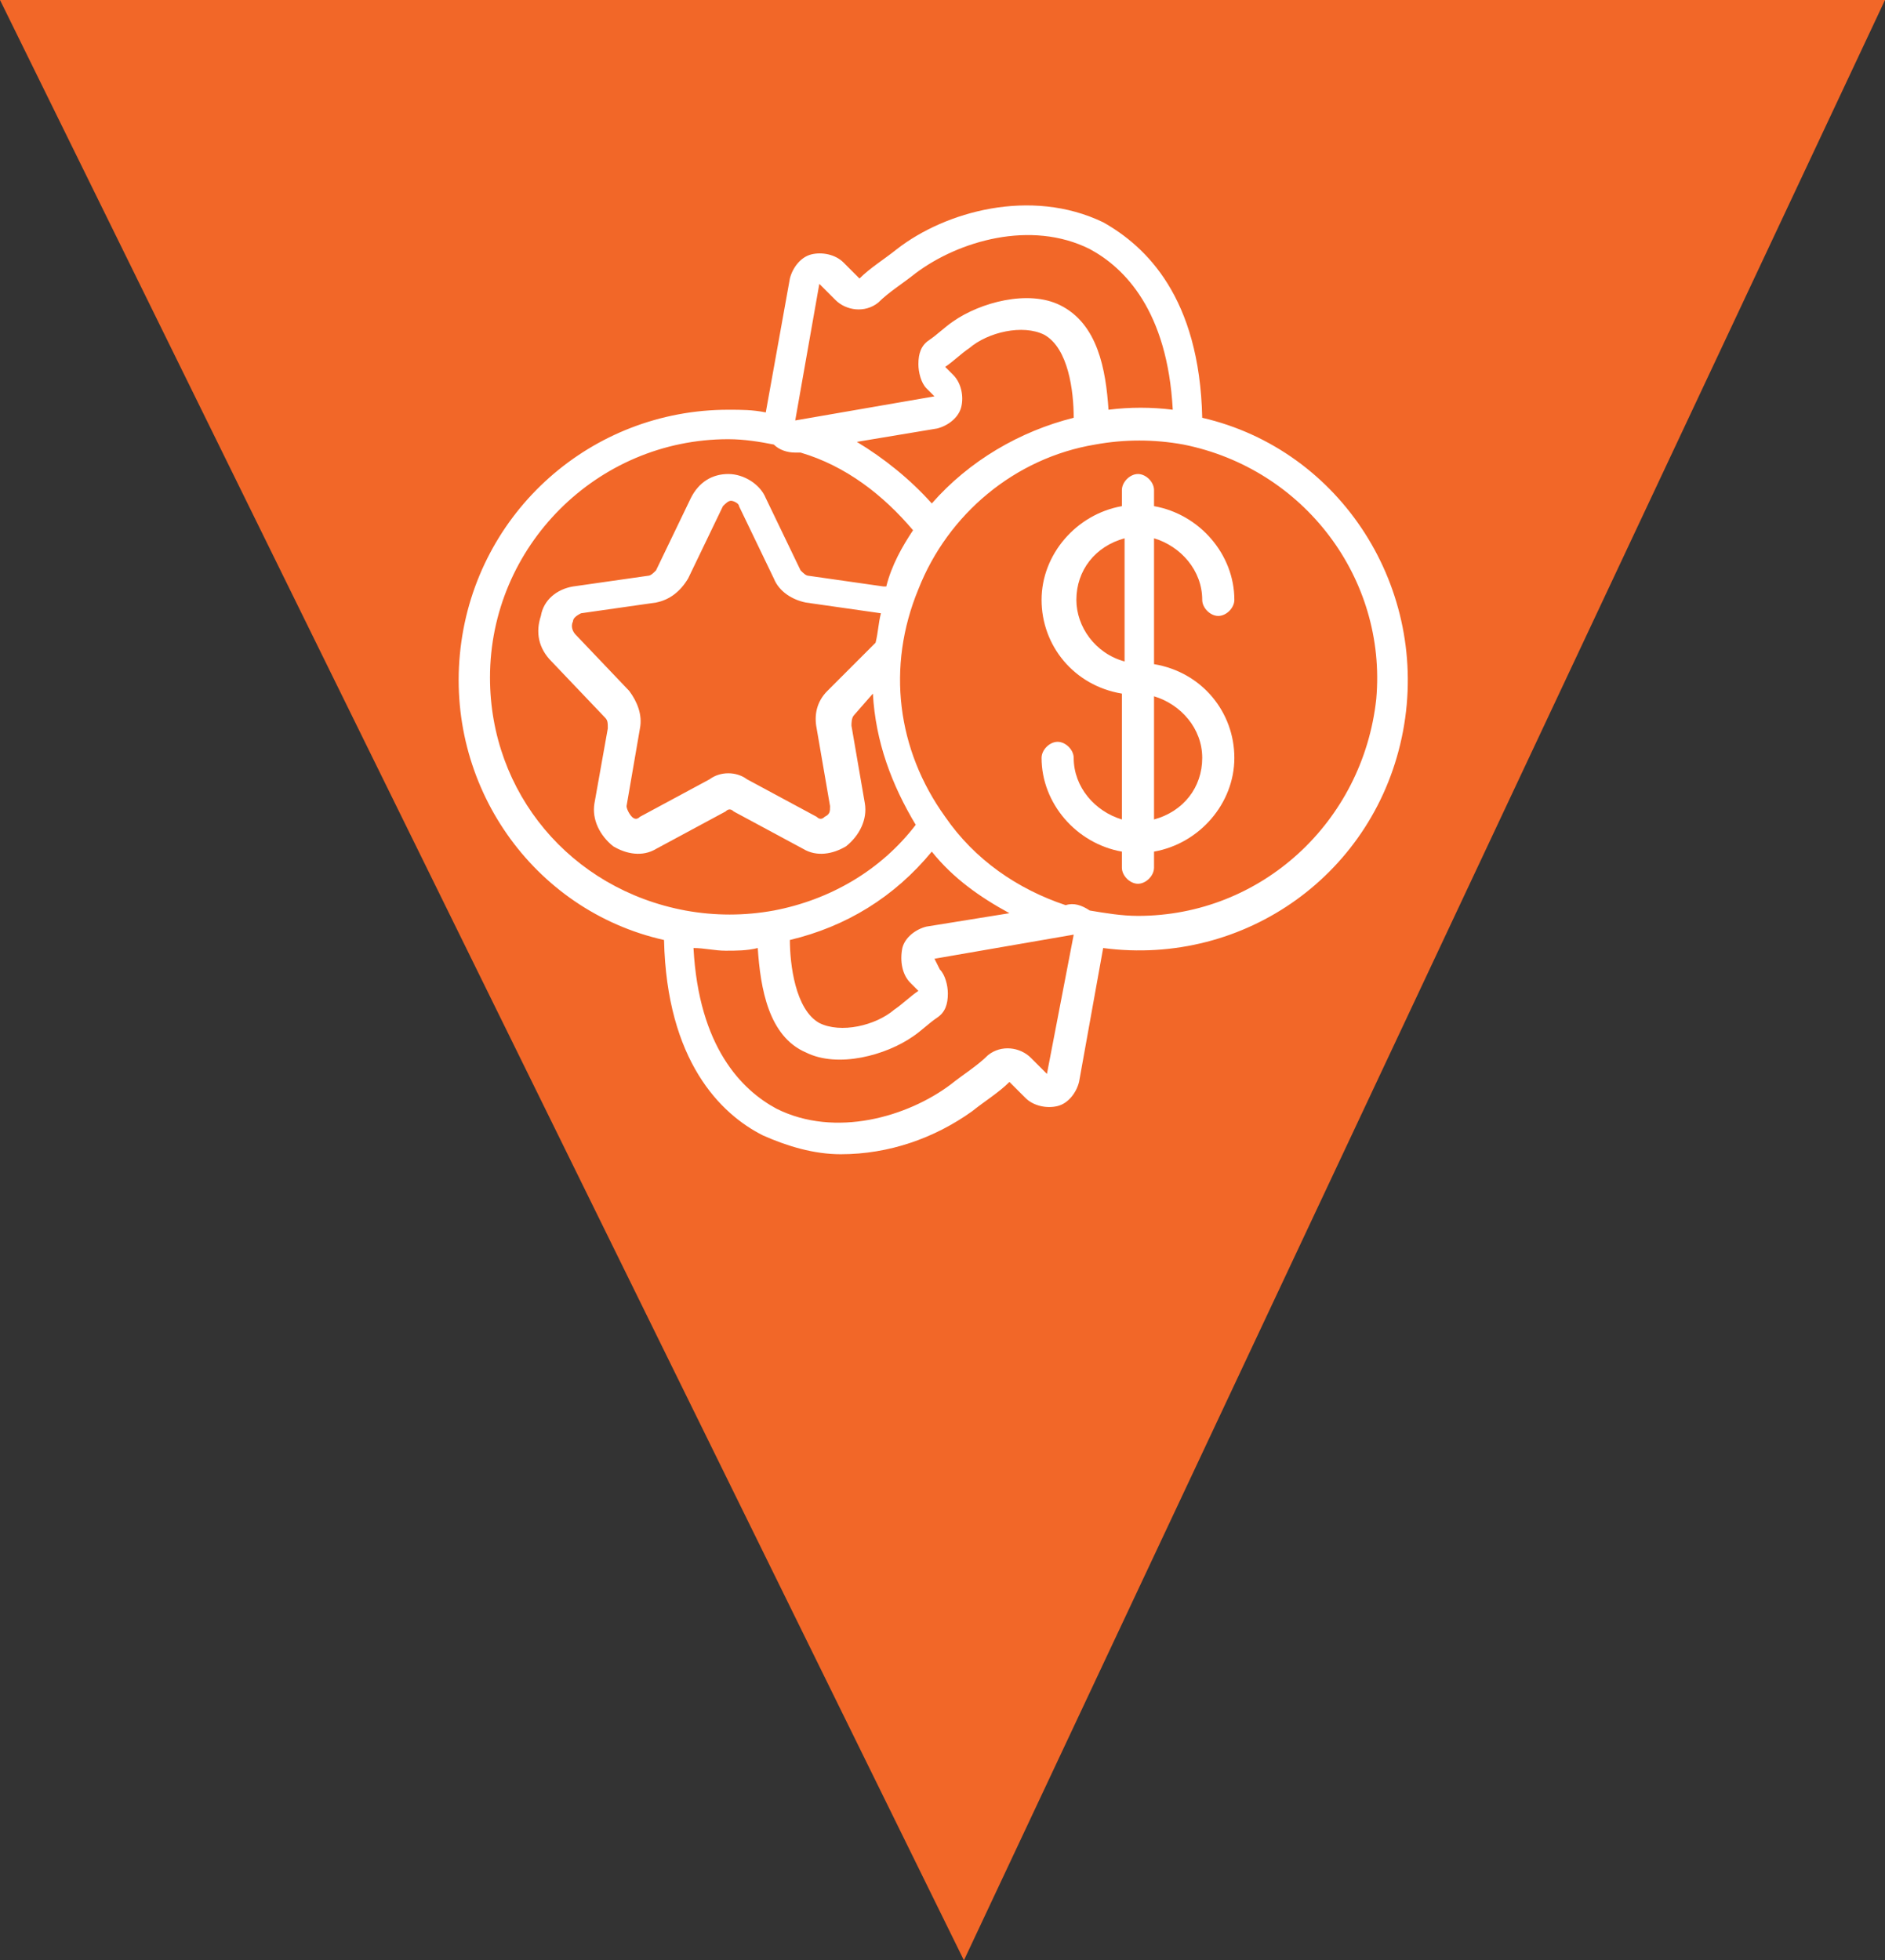 <?xml version="1.0" encoding="UTF-8"?><svg id="a" xmlns="http://www.w3.org/2000/svg" viewBox="0 0 70.4 73.2"><rect x="0" y="0" width="70.4" height="73.2" fill="#333333" stroke="none"/><polygon points="0 0 70.4 0 36 73.2 0 0" style="fill:#f26728;"/><g id="b"><g id="c" transform="translate(-1)"><path id="d" d="M45.9,15.6c-.1-4.5-2.1-6.4-3.7-7.3-2.7-1.3-5.9-.4-7.7,1-.5,.4-1,.7-1.4,1.1l-.6-.6c-.3-.3-.8-.4-1.2-.3s-.7,.5-.8,.9l-.9,5c-.5-.1-.9-.1-1.4-.1-5.1,0-9.4,3.8-10,8.9-.6,5.1,2.7,9.8,7.6,10.9,.1,4.5,2.1,6.5,3.7,7.3,.9,.4,1.9,.7,2.9,.7,1.8,0,3.5-.6,4.9-1.6,.5-.4,1-.7,1.4-1.1l.6,.6c.3,.3,.8,.4,1.2,.3,.4-.1,.7-.5,.8-.9l.9-5c5.3,.7,10.2-2.8,11.2-8.1s-2.3-10.5-7.5-11.7h0Zm-14.3-5l.6,.6c.4,.4,1.1,.5,1.6,.1,.4-.4,.9-.7,1.4-1.1,1.6-1.2,4.3-2,6.5-.9,1.3,.7,2.9,2.3,3.1,6-.8-.1-1.6-.1-2.4,0-.1-1.5-.4-3.2-1.8-3.9-1.2-.6-3-.1-4,.6-.3,.2-.6,.5-.9,.7-.3,.2-.4,.5-.4,.9,0,.3,.1,.7,.3,.9l.3,.3-5.2,.9,.9-5.1Zm4.2,8.2c-.8-.9-1.8-1.7-2.8-2.3l3-.5c.4-.1,.8-.4,.9-.8,.1-.4,0-.9-.3-1.2l-.3-.3c.3-.2,.6-.5,.9-.7,.7-.6,2-.9,2.8-.5,.9,.5,1.1,2.1,1.1,3.1-2,.5-3.9,1.6-5.3,3.2h0Zm-16.5,6.5c0-4.9,4-8.9,8.9-8.9,.6,0,1.2,.1,1.7,.2,.2,.2,.5,.3,.8,.3h.2c1.7,.5,3.1,1.6,4.2,2.9-.4,.6-.8,1.3-1,2.1h-.1l-2.8-.4c-.1,0-.2-.1-.3-.2l-1.3-2.7c-.2-.5-.8-.9-1.4-.9s-1.1,.3-1.4,.9l-1.3,2.7c-.1,.1-.2,.2-.3,.2l-2.8,.4c-.6,.1-1.1,.5-1.2,1.1-.2,.6-.1,1.2,.4,1.7l2,2.1c.1,.1,.1,.2,.1,.4l-.5,2.8c-.1,.6,.2,1.2,.7,1.6,.5,.3,1.1,.4,1.6,.1l2.6-1.4c.1-.1,.2-.1,.3,0l2.6,1.4c.5,.3,1.1,.2,1.6-.1,.5-.4,.8-1,.7-1.6l-.5-2.9c0-.1,0-.3,.1-.4l.7-.8c.1,1.8,.7,3.4,1.6,4.9-1.3,1.7-3.2,2.8-5.3,3.2-1.1,.2-2.2,.2-3.3,0-4.3-.8-7.3-4.4-7.3-8.7h0Zm12.6,.5c-.4,.4-.5,.9-.4,1.4l.5,2.9c0,.2,0,.3-.2,.4-.1,.1-.2,.1-.3,0l-2.6-1.4c-.4-.3-1-.3-1.4,0l-2.6,1.4c-.1,.1-.2,.1-.3,0-.1-.1-.2-.3-.2-.4l.5-2.9c.1-.5-.1-1-.4-1.4l-2-2.1c-.1-.1-.2-.3-.1-.5,0-.1,.1-.2,.3-.3l2.8-.4c.5-.1,.9-.4,1.2-.9l1.3-2.7c.1-.1,.2-.2,.3-.2s.3,.1,.3,.2l1.3,2.7c.2,.5,.7,.8,1.2,.9l2.8,.4c-.1,.4-.1,.7-.2,1.1l-1.8,1.8Zm3.1,10.9l.3,.3c-.3,.2-.6,.5-.9,.7-.7,.6-2,.9-2.8,.5-.9-.5-1.1-2.2-1.1-3.1,2.1-.5,3.9-1.6,5.3-3.3,.8,1,1.8,1.7,2.9,2.3l-3.1,.5c-.4,.1-.8,.4-.9,.8-.1,.5,0,1,.3,1.3h0Zm5.1,3.4l-.6-.6c-.4-.4-1.1-.5-1.6-.1-.4,.4-.9,.7-1.4,1.1-1.6,1.2-4.3,2-6.5,.9-1.3-.7-2.9-2.3-3.1-6,.4,0,.8,.1,1.2,.1s.8,0,1.2-.1c.1,1.5,.4,3.3,1.8,3.9,1.2,.6,3,.1,4-.6,.3-.2,.6-.5,.9-.7,.3-.2,.4-.5,.4-.9,0-.3-.1-.7-.3-.9l-.2-.4,5.2-.9-1,5.2Zm3.4-5.9c-.6,0-1.2-.1-1.8-.2-.3-.2-.6-.3-.9-.2-1.8-.6-3.4-1.7-4.5-3.3-1.8-2.5-2.2-5.6-1-8.5,1.1-2.8,3.6-4.9,6.6-5.4,1.1-.2,2.2-.2,3.3,0,4.5,.9,7.6,5,7.2,9.5-.5,4.6-4.3,8.1-8.9,8.1Z" style="fill:#fff;"/><path id="e" d="M45.9,22.4c0,.3,.3,.6,.6,.6s.6-.3,.6-.6c0-1.7-1.3-3.2-3-3.5v-.6c0-.3-.3-.6-.6-.6s-.6,.3-.6,.6v.6c-1.7,.3-3,1.8-3,3.5s1.2,3.2,3,3.5v4.7c-1-.3-1.8-1.2-1.8-2.3,0-.3-.3-.6-.6-.6s-.6,.3-.6,.6c0,1.7,1.3,3.2,3,3.5v.6c0,.3,.3,.6,.6,.6s.6-.3,.6-.6v-.6c1.7-.3,3-1.8,3-3.5s-1.2-3.2-3-3.5v-4.7c1,.3,1.8,1.2,1.8,2.3h0Zm-4.7,0c0-1.1,.7-2,1.8-2.3v4.6c-1.1-.3-1.8-1.3-1.8-2.3Zm4.7,5.9c0,1.1-.7,2-1.8,2.3v-4.6c1,.3,1.8,1.2,1.8,2.3Z" style="fill:#fff;"/></g></g></svg>